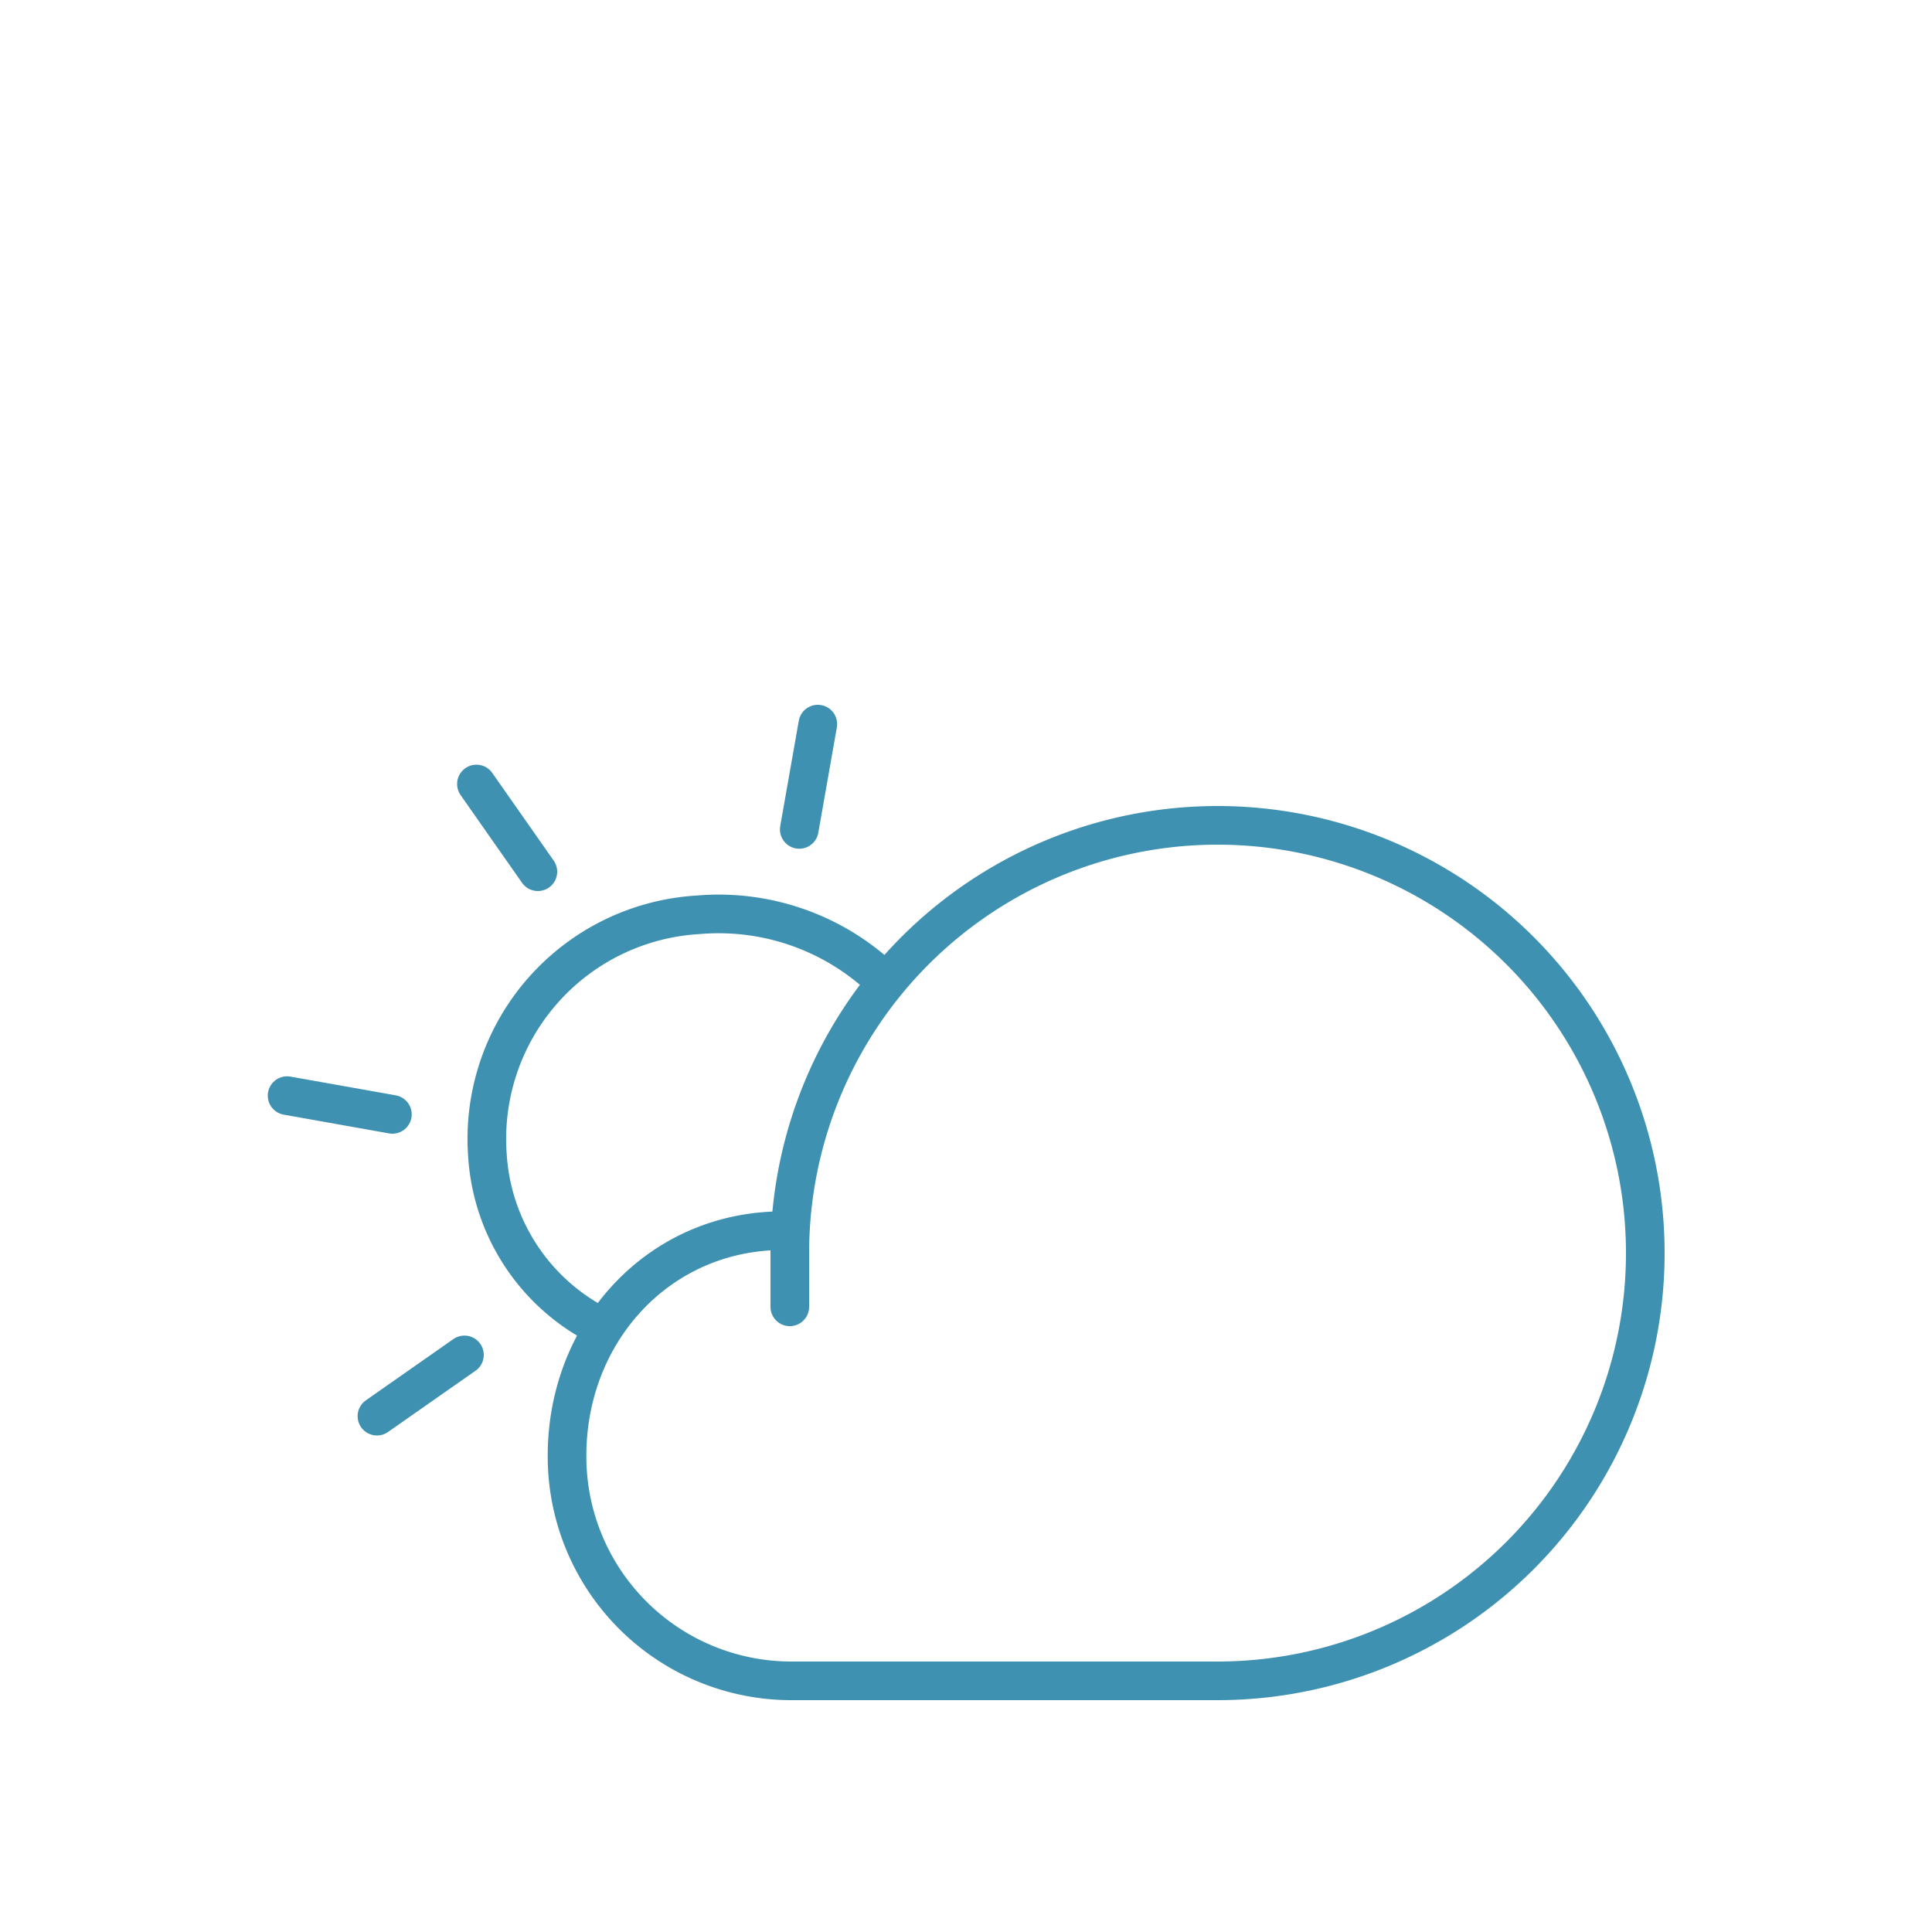<svg id="Layer_1" data-name="Layer 1" xmlns="http://www.w3.org/2000/svg" viewBox="0 0 100 100"><defs><style>.cls-1{fill:none;stroke:#3e91b1;stroke-linecap:round;stroke-linejoin:round;stroke-width:2px;}</style></defs><title>usefulicon</title><path class="cls-1" d="M45.68,50.68a12.34,12.34,0,0,0-9.54-3.33A11.62,11.62,0,0,0,25.23,59.81,10.65,10.65,0,0,0,30.6,68.4"/><line class="cls-1" x1="27.84" y1="45.12" x2="24.66" y2="40.58"/><line class="cls-1" x1="19.51" y1="73.3" x2="24.04" y2="70.13"/><line class="cls-1" x1="41.37" y1="42.93" x2="42.33" y2="37.48"/><line class="cls-1" x1="20.31" y1="57.68" x2="14.86" y2="56.71"/><path class="cls-1" d="M40.52,63.7c-6.41,0-11.17,5.22-11.17,11.64A11.61,11.61,0,0,0,41,87H63A22.14,22.14,0,1,0,40.88,64.83v2.81"/></svg>